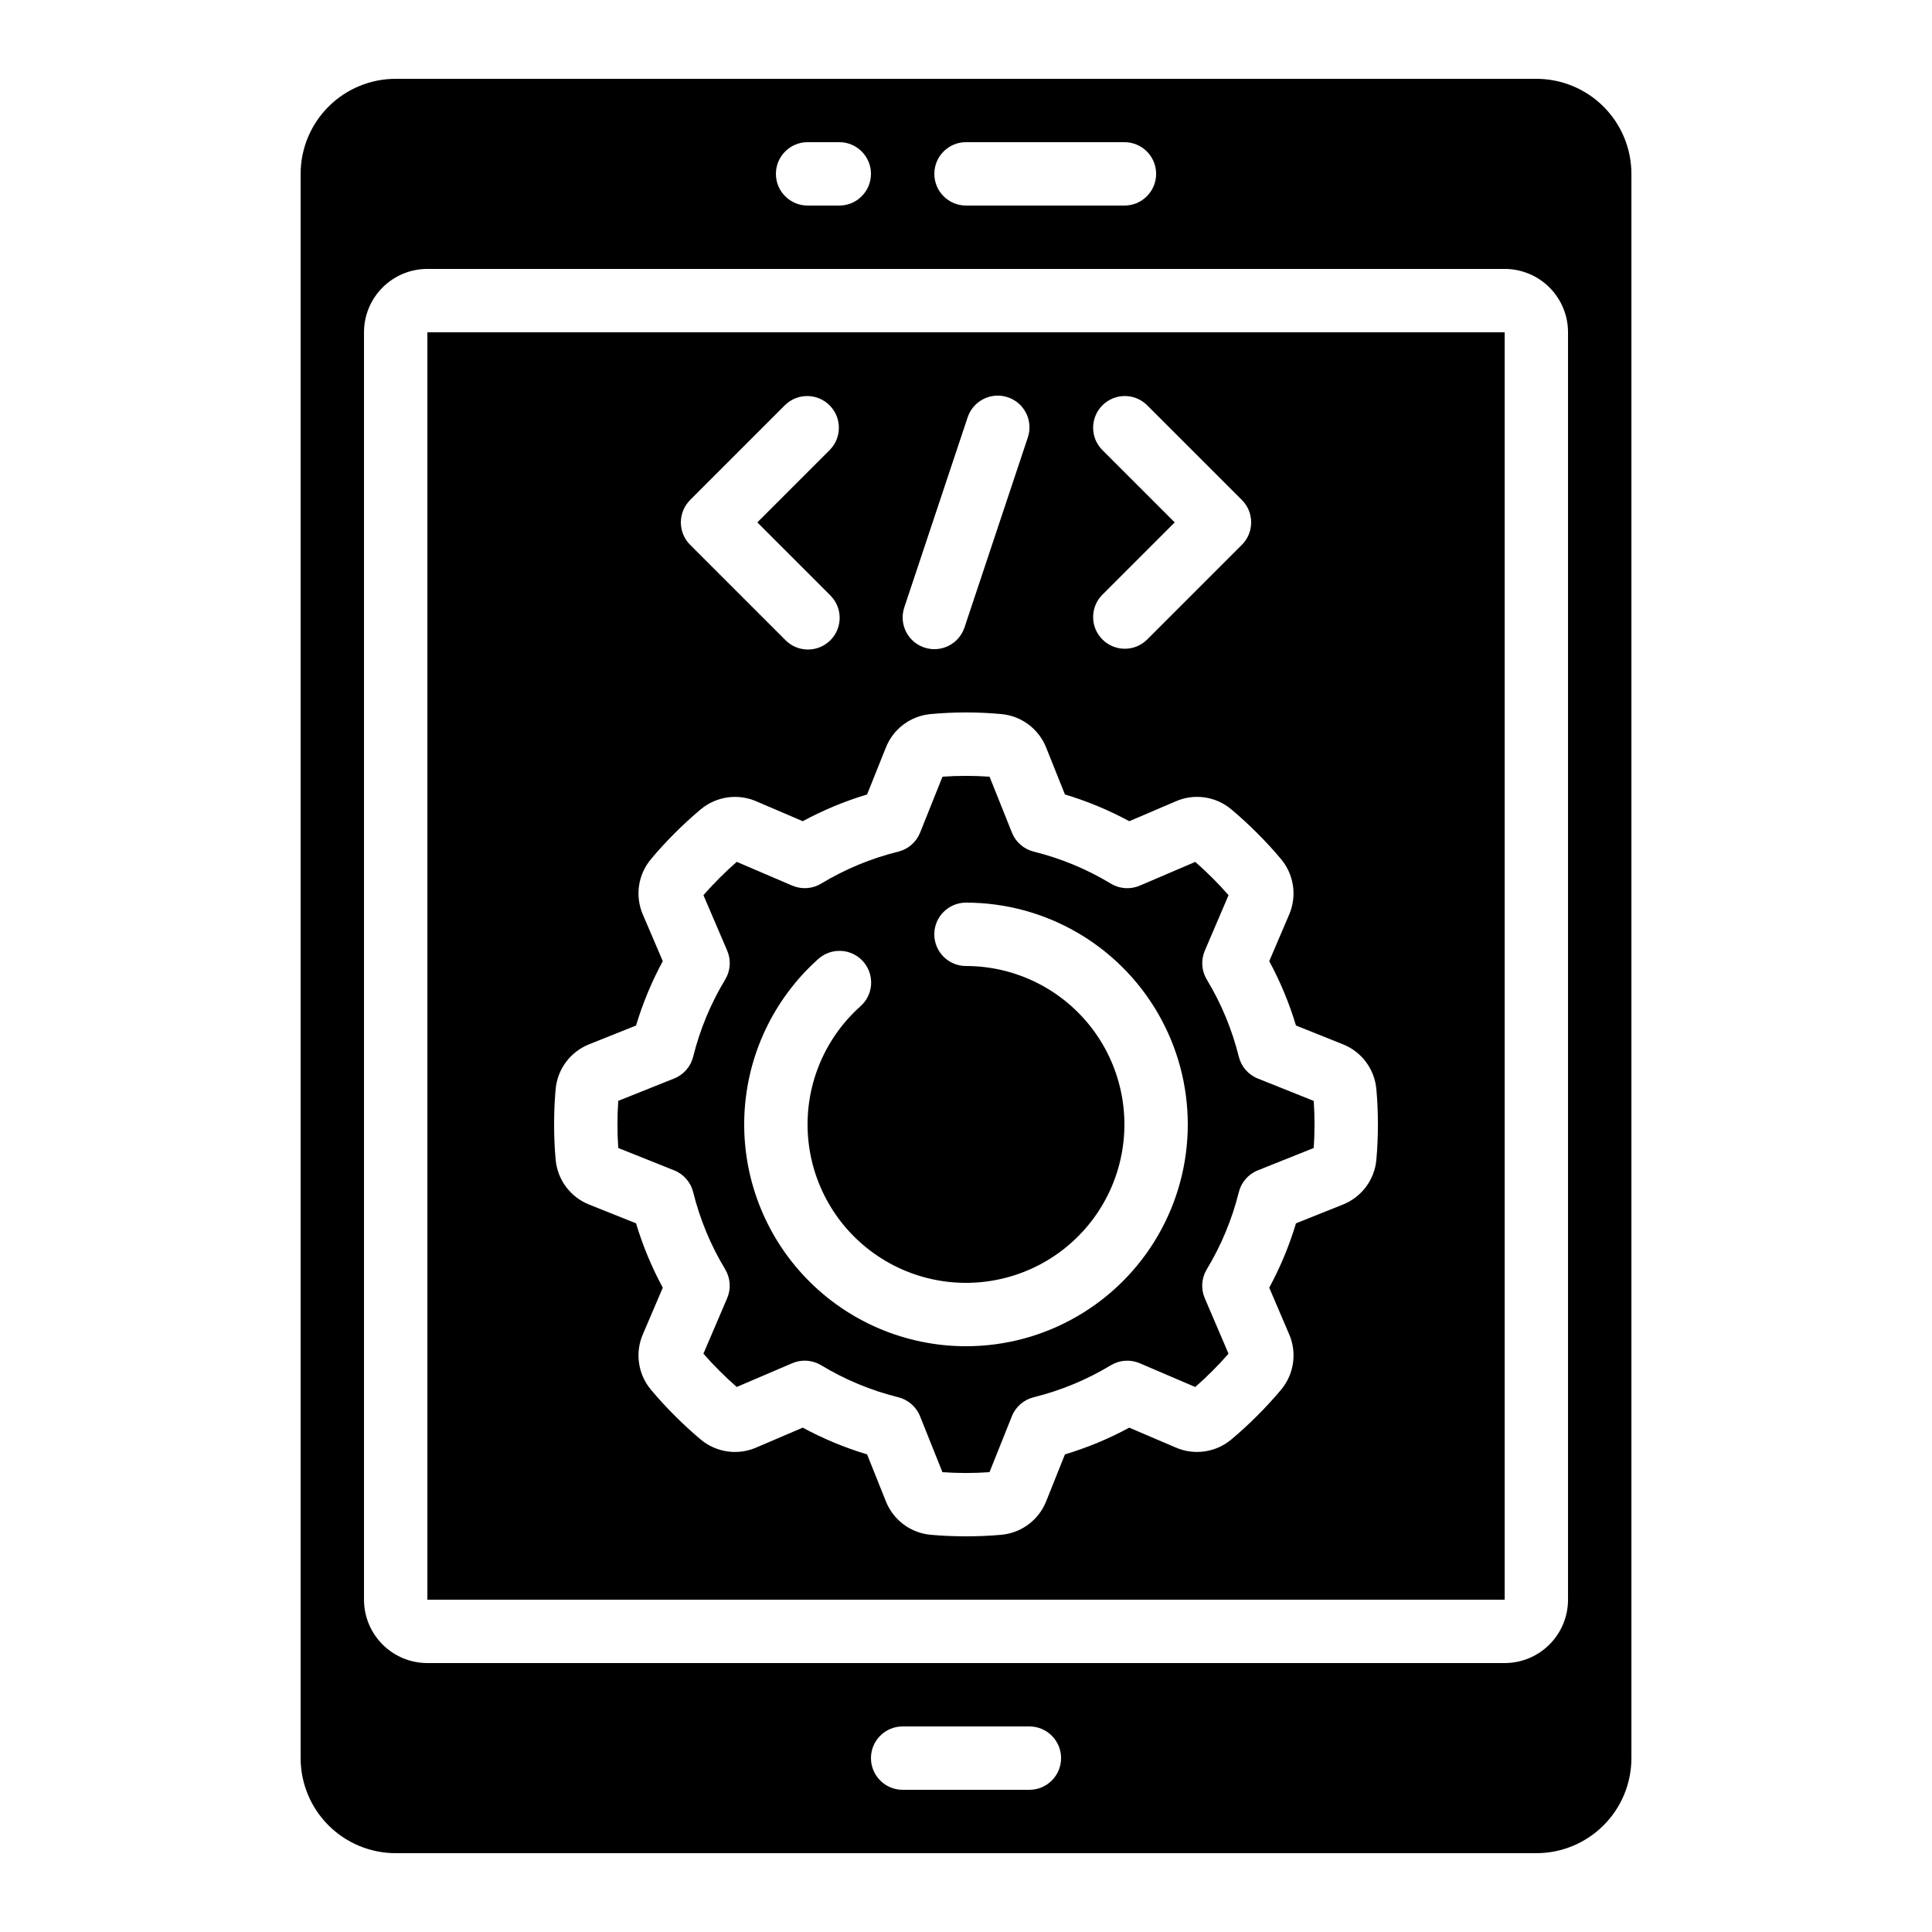 <?xml version="1.0" encoding="UTF-8"?>
<!-- Uploaded to: ICON Repo, www.svgrepo.com, Generator: ICON Repo Mixer Tools -->
<svg fill="#000000" width="800px" height="800px" version="1.1" viewBox="144 144 512 512" xmlns="http://www.w3.org/2000/svg">
 <g>
  <path d="m477.33 429.82c-2.512-1.004-4.387-3.16-5.035-5.785-1.785-7.203-4.644-14.098-8.484-20.449-1.395-2.312-1.59-5.156-0.527-7.641l6.297-14.711c-1.359-1.562-2.789-3.09-4.266-4.559-1.477-1.469-2.996-2.906-4.559-4.266l-14.711 6.297c-2.484 1.062-5.328 0.867-7.641-0.527-6.352-3.84-13.246-6.703-20.445-8.488-2.629-0.648-4.785-2.527-5.785-5.039l-5.93-14.82c-4.156-0.293-8.324-0.293-12.477 0l-5.93 14.82c-1.004 2.512-3.156 4.391-5.785 5.039-7.207 1.781-14.102 4.641-20.453 8.48-2.316 1.395-5.16 1.59-7.644 0.527l-14.711-6.297c-1.562 1.359-3.09 2.789-4.559 4.266-1.469 1.477-2.906 2.996-4.266 4.566l6.297 14.703c1.066 2.484 0.867 5.328-0.527 7.641-3.84 6.352-6.703 13.246-8.488 20.449-0.648 2.625-2.527 4.781-5.039 5.785l-14.82 5.93c-0.141 2.078-0.211 4.16-0.211 6.246 0 2.082 0.066 4.199 0.211 6.238l14.82 5.93v-0.004c2.512 1.004 4.391 3.16 5.039 5.785 1.785 7.203 4.644 14.098 8.48 20.449 1.395 2.312 1.59 5.156 0.527 7.641l-6.297 14.711c1.359 1.562 2.789 3.09 4.266 4.559 1.477 1.469 2.996 2.906 4.559 4.266l14.711-6.297c2.484-1.062 5.328-0.867 7.641 0.527 6.352 3.84 13.246 6.703 20.449 8.492 2.625 0.648 4.781 2.523 5.785 5.035l5.93 14.82h-0.004c4.156 0.297 8.324 0.297 12.48 0l5.93-14.82h-0.004c1.004-2.512 3.16-4.387 5.785-5.035 7.207-1.785 14.102-4.644 20.457-8.484 2.312-1.395 5.156-1.59 7.641-0.527l14.711 6.297c1.562-1.359 3.09-2.789 4.559-4.266 1.469-1.477 2.906-2.996 4.266-4.559l-6.297-14.711c-1.062-2.484-0.867-5.328 0.527-7.641 3.84-6.352 6.703-13.246 8.492-20.445 0.648-2.629 2.523-4.785 5.035-5.789l14.82-5.93c0.141-2.074 0.211-4.156 0.211-6.242 0-2.082-0.066-4.199-0.211-6.238zm-77.332 70.945c-15.969 0-31.246-6.496-42.324-17.996-11.078-11.496-17.004-27.004-16.414-42.961 0.594-15.953 7.648-30.984 19.547-41.629 1.656-1.508 3.848-2.297 6.086-2.184 2.238 0.113 4.336 1.117 5.832 2.785 1.492 1.672 2.258 3.867 2.125 6.106-0.133 2.234-1.156 4.324-2.84 5.805-9.832 8.793-14.961 21.695-13.848 34.836 1.113 13.145 8.336 25 19.508 32.016 11.168 7.012 24.984 8.371 37.309 3.664 12.32-4.707 21.715-14.93 25.363-27.602 3.648-12.676 1.133-26.328-6.801-36.867-7.934-10.539-20.355-16.734-33.543-16.734-4.641 0-8.398-3.762-8.398-8.398 0-4.637 3.758-8.398 8.398-8.398 20.996 0 40.402 11.203 50.902 29.391s10.5 40.594 0 58.777c-10.5 18.188-29.906 29.391-50.902 29.391z"/>
  <path d="m542.75 232.06h-285.49v335.87h285.49zm-106.7 31.125c-3.184-3.293-3.137-8.531 0.102-11.77 3.238-3.238 8.477-3.285 11.77-0.102l25.191 25.191c3.277 3.277 3.277 8.594 0 11.871l-25.191 25.191c-3.293 3.184-8.531 3.137-11.77-0.102-3.238-3.238-3.285-8.477-0.102-11.773l19.254-19.254zm-52.406 41.789 16.793-50.383v0.004c1.469-4.402 6.227-6.789 10.633-5.32 4.406 1.465 6.789 6.223 5.324 10.629l-16.793 50.383-0.004-0.004c-1.465 4.406-6.223 6.789-10.629 5.324s-6.789-6.223-5.324-10.629zm-56.754-28.473 25.191-25.191v0.004c3.293-3.184 8.531-3.137 11.77 0.102 3.238 3.238 3.285 8.477 0.102 11.77l-19.254 19.254 19.254 19.254c1.621 1.566 2.547 3.715 2.566 5.969 0.02 2.25-0.867 4.418-2.461 6.012-1.594 1.59-3.758 2.477-6.012 2.457-2.25-0.02-4.402-0.941-5.965-2.562l-25.191-25.191c-3.277-3.277-3.277-8.594 0-11.871zm181.86 174.87c-0.496 5.332-3.957 9.93-8.941 11.879l-12.359 4.945-0.004 0.004c-1.773 5.91-4.148 11.625-7.086 17.051l5.246 12.27h0.004c2.152 4.91 1.344 10.613-2.082 14.734-2.008 2.394-4.121 4.699-6.34 6.91-2.207 2.215-4.516 4.332-6.894 6.324-4.121 3.441-9.836 4.254-14.754 2.102l-12.27-5.246v-0.004c-5.426 2.938-11.141 5.312-17.051 7.086l-4.945 12.359v0.004c-1.953 4.992-6.562 8.453-11.898 8.941-3.082 0.285-6.231 0.41-9.371 0.41s-6.289-0.125-9.387-0.41h-0.004c-5.332-0.492-9.93-3.953-11.879-8.941l-4.945-12.359v-0.004c-5.914-1.773-11.625-4.148-17.055-7.086l-12.27 5.246v0.004c-4.91 2.156-10.617 1.348-14.734-2.082-2.394-2.008-4.699-4.121-6.91-6.34-2.215-2.207-4.332-4.516-6.324-6.894-3.441-4.121-4.254-9.836-2.098-14.754l5.246-12.27c-2.934-5.426-5.309-11.141-7.086-17.051l-12.359-4.945v-0.004c-4.996-1.949-8.457-6.559-8.945-11.898-0.285-3.078-0.41-6.227-0.41-9.367s0.125-6.289 0.41-9.387v-0.004c0.496-5.332 3.957-9.93 8.945-11.879l12.359-4.945c1.777-5.914 4.152-11.625 7.086-17.055l-5.246-12.27c-2.16-4.918-1.344-10.637 2.106-14.754 1.973-2.367 4.09-4.676 6.312-6.894 2.227-2.215 4.516-4.332 6.894-6.324v0.004c4.133-3.453 9.863-4.262 14.789-2.09l12.234 5.238c5.43-2.938 11.141-5.309 17.055-7.086l4.945-12.359c1.953-4.996 6.559-8.457 11.898-8.945 6.238-0.578 12.52-0.578 18.758 0 5.332 0.496 9.93 3.957 11.883 8.945l4.945 12.359c5.91 1.777 11.625 4.148 17.051 7.086l12.27-5.246c4.906-2.168 10.621-1.359 14.738 2.082 2.394 2.008 4.699 4.121 6.91 6.34 2.215 2.207 4.332 4.516 6.324 6.894l-0.004-0.004c3.441 4.125 4.254 9.836 2.102 14.754l-5.246 12.27h-0.004c2.938 5.43 5.312 11.141 7.086 17.055l12.359 4.945h0.004c4.992 1.953 8.453 6.559 8.941 11.898 0.285 3.082 0.41 6.231 0.41 9.371s-0.125 6.289-0.41 9.387z"/>
  <path d="m248.86 635.11h302.29c6.684 0 13.09-2.652 17.812-7.379 4.727-4.723 7.379-11.129 7.379-17.812v-419.84c0-6.68-2.652-13.09-7.379-17.812-4.723-4.723-11.129-7.379-17.812-7.379h-302.29c-6.68 0-13.09 2.656-17.812 7.379-4.723 4.723-7.379 11.133-7.379 17.812v419.84c0 6.684 2.656 13.09 7.379 17.812 4.723 4.727 11.133 7.379 17.812 7.379zm167.94-16.793h-33.59c-4.637 0-8.395-3.762-8.395-8.398s3.758-8.395 8.395-8.395h33.59c4.637 0 8.395 3.758 8.395 8.395s-3.758 8.398-8.395 8.398zm-16.793-436.64h41.984c4.637 0 8.395 3.762 8.395 8.398s-3.758 8.398-8.395 8.398h-41.984c-4.641 0-8.398-3.762-8.398-8.398s3.758-8.398 8.398-8.398zm-41.984 0h8.398-0.004c4.637 0 8.398 3.762 8.398 8.398s-3.762 8.398-8.398 8.398h-8.395c-4.641 0-8.398-3.762-8.398-8.398s3.758-8.398 8.398-8.398zm-117.56 50.383c0-4.453 1.77-8.727 4.922-11.875 3.148-3.148 7.418-4.918 11.875-4.918h285.49c4.453 0 8.723 1.77 11.875 4.918 3.148 3.148 4.918 7.422 4.918 11.875v335.87c0 4.457-1.77 8.727-4.918 11.875-3.152 3.152-7.422 4.922-11.875 4.922h-285.49c-4.457 0-8.727-1.77-11.875-4.922-3.152-3.148-4.922-7.418-4.922-11.875z"/>
 </g>
</svg>